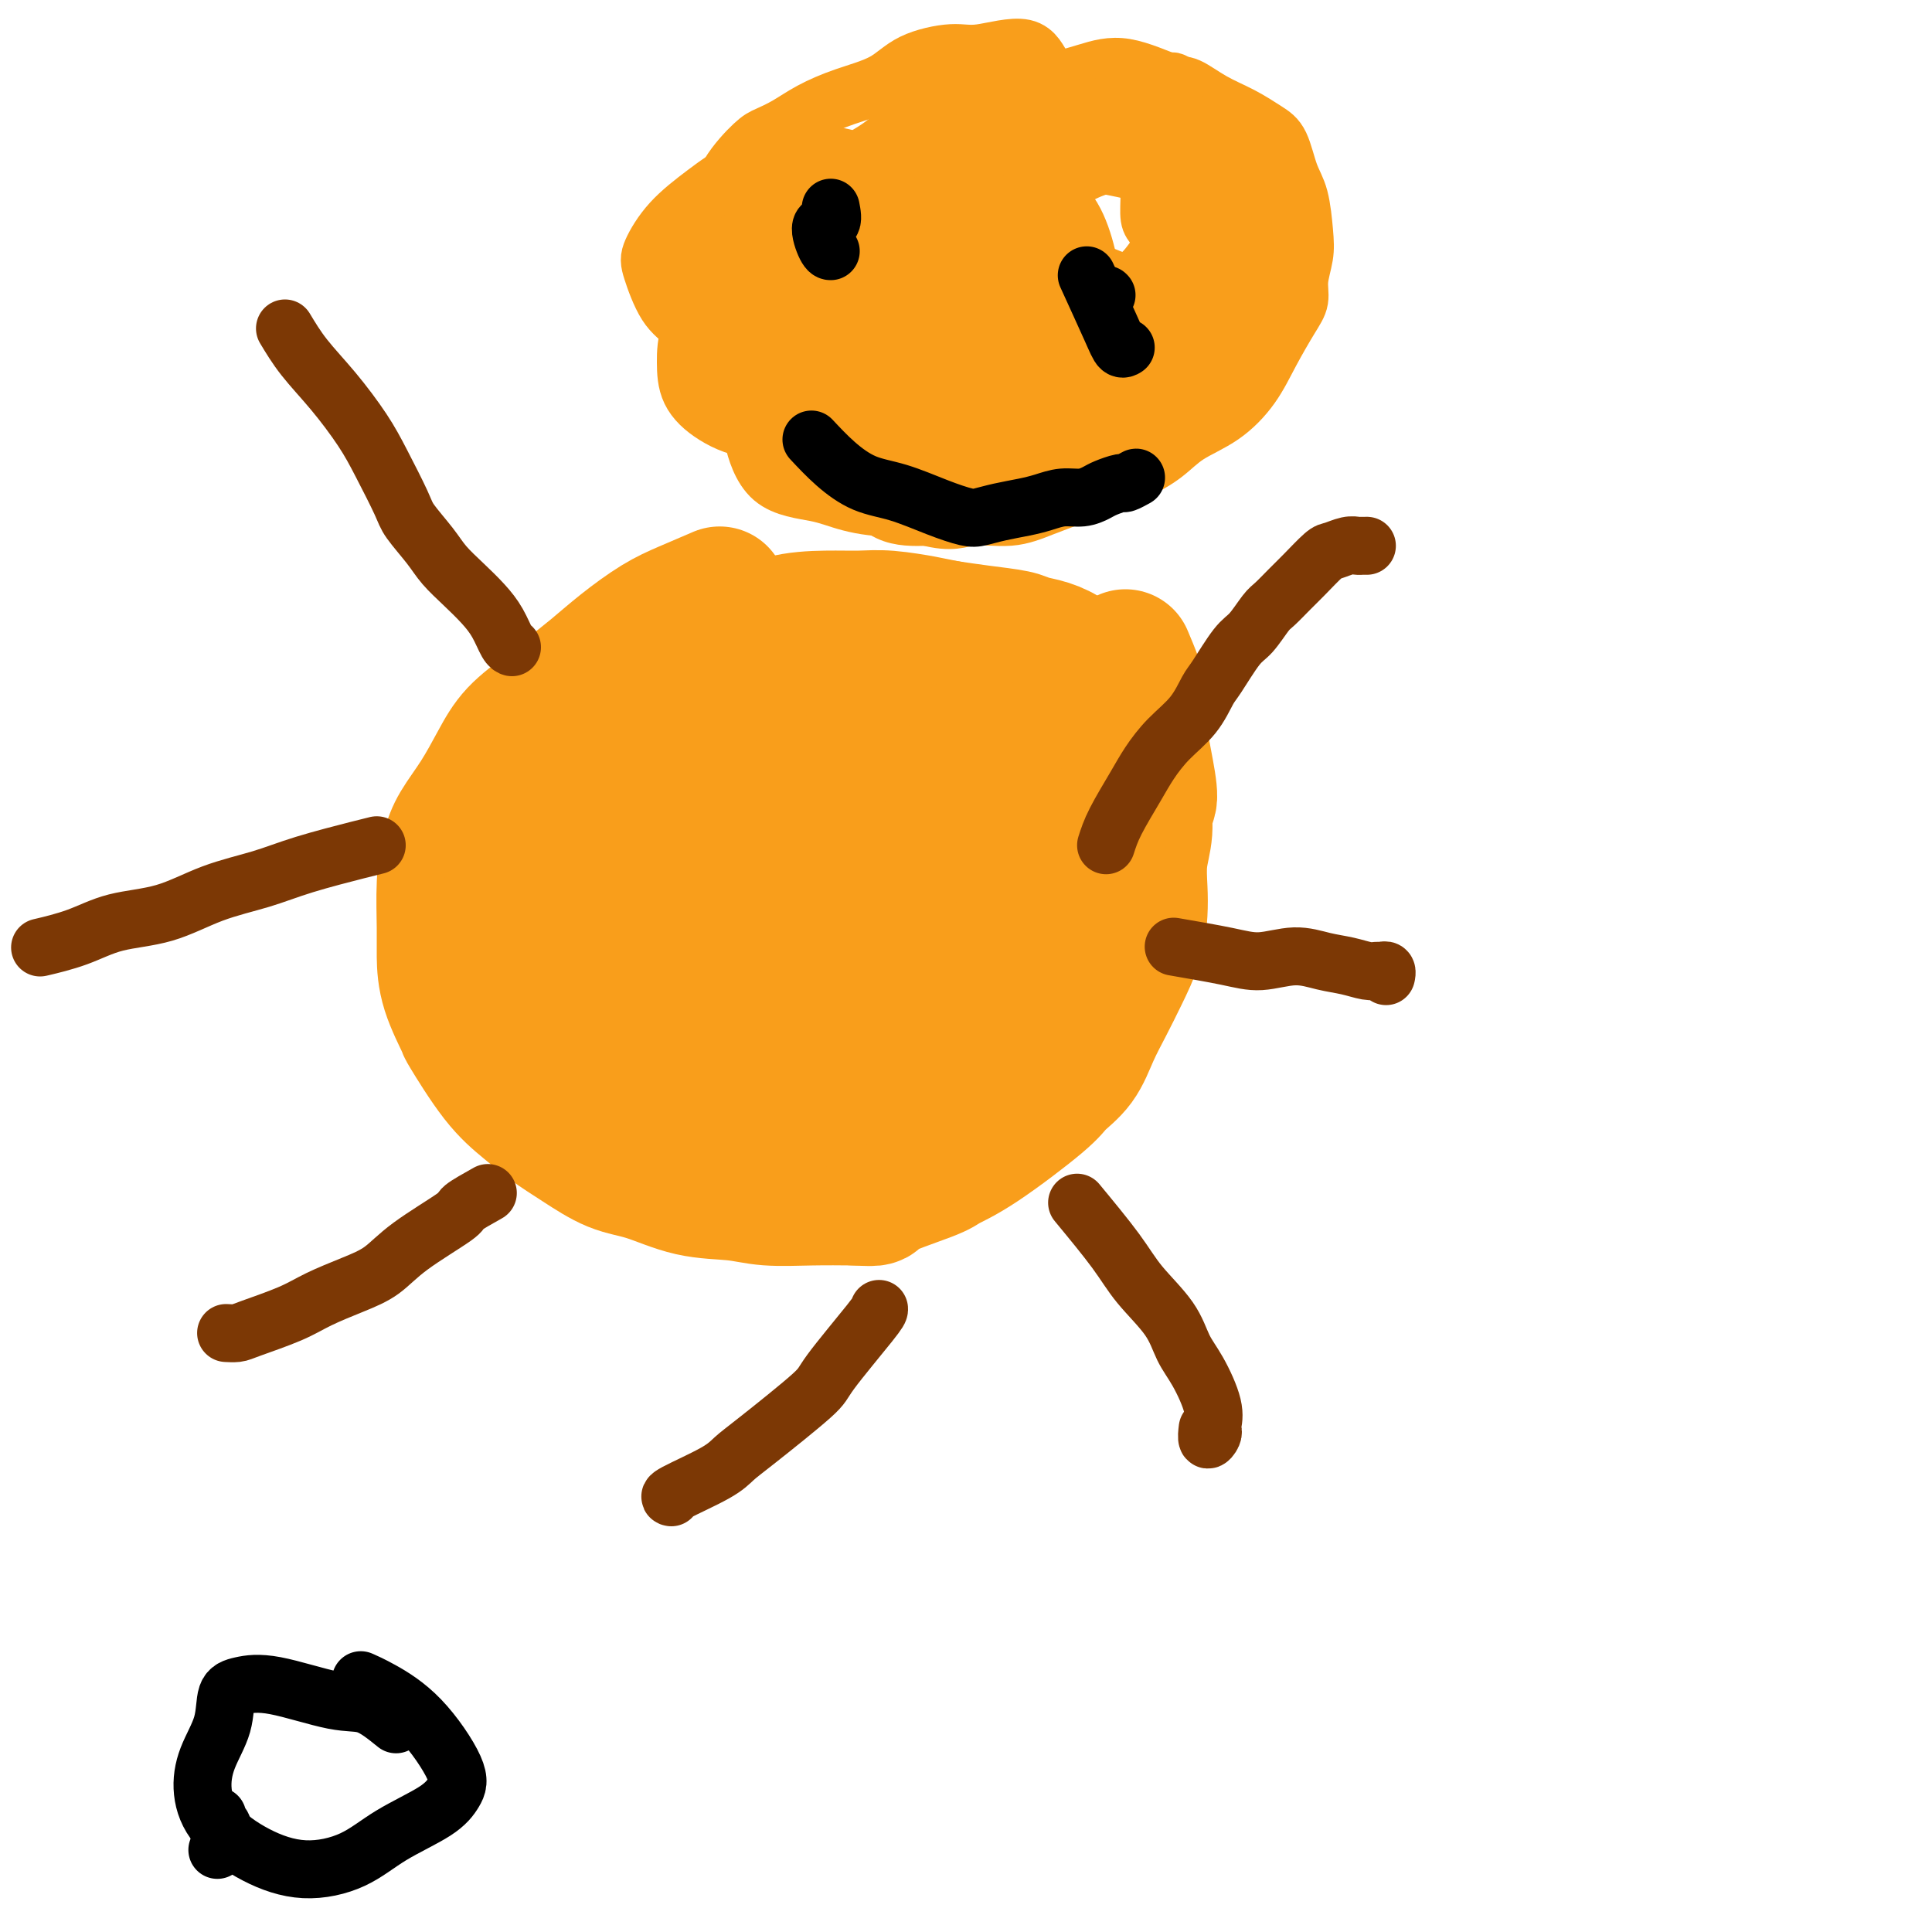 <svg viewBox='0 0 400 400' version='1.1' xmlns='http://www.w3.org/2000/svg' xmlns:xlink='http://www.w3.org/1999/xlink'><g fill='none' stroke='#F99E1B' stroke-width='28' stroke-linecap='round' stroke-linejoin='round'><path d='M149,123c-2.451,1.046 -4.903,2.092 -7,3c-2.097,0.908 -3.840,1.676 -6,3c-2.160,1.324 -4.738,3.202 -7,5c-2.262,1.798 -4.208,3.514 -6,5c-1.792,1.486 -3.430,2.741 -5,4c-1.570,1.259 -3.071,2.520 -5,4c-1.929,1.480 -4.285,3.177 -6,5c-1.715,1.823 -2.789,3.771 -4,6c-1.211,2.229 -2.559,4.738 -4,7c-1.441,2.262 -2.975,4.276 -4,6c-1.025,1.724 -1.542,3.157 -2,5c-0.458,1.843 -0.857,4.096 -1,7c-0.143,2.904 -0.029,6.459 0,9c0.029,2.541 -0.027,4.069 0,6c0.027,1.931 0.138,4.267 1,7c0.862,2.733 2.476,5.865 3,7c0.524,1.135 -0.043,0.273 1,2c1.043,1.727 3.694,6.042 6,9c2.306,2.958 4.266,4.559 6,6c1.734,1.441 3.244,2.722 5,4c1.756,1.278 3.760,2.552 6,4c2.240,1.448 4.717,3.071 7,4c2.283,0.929 4.372,1.163 7,2c2.628,0.837 5.795,2.277 9,3c3.205,0.723 6.447,0.730 9,1c2.553,0.270 4.418,0.803 7,1c2.582,0.197 5.881,0.056 9,0c3.119,-0.056 6.060,-0.028 9,0'/><path d='M177,248c5.833,0.301 3.415,0.054 5,-1c1.585,-1.054 7.171,-2.914 10,-4c2.829,-1.086 2.900,-1.397 4,-2c1.100,-0.603 3.228,-1.496 7,-4c3.772,-2.504 9.188,-6.619 12,-9c2.812,-2.381 3.021,-3.029 4,-4c0.979,-0.971 2.728,-2.264 4,-4c1.272,-1.736 2.068,-3.916 3,-6c0.932,-2.084 2.001,-4.071 3,-6c0.999,-1.929 1.927,-3.799 3,-6c1.073,-2.201 2.292,-4.733 3,-7c0.708,-2.267 0.907,-4.268 1,-6c0.093,-1.732 0.082,-3.194 0,-5c-0.082,-1.806 -0.235,-3.955 0,-6c0.235,-2.045 0.858,-3.986 1,-6c0.142,-2.014 -0.197,-4.103 0,-5c0.197,-0.897 0.931,-0.603 1,-2c0.069,-1.397 -0.526,-4.485 -1,-7c-0.474,-2.515 -0.826,-4.457 -1,-5c-0.174,-0.543 -0.170,0.314 -1,-1c-0.830,-1.314 -2.495,-4.799 -3,-6c-0.505,-1.201 0.151,-0.117 0,0c-0.151,0.117 -1.110,-0.732 -2,-2c-0.890,-1.268 -1.712,-2.956 -3,-4c-1.288,-1.044 -3.041,-1.446 -4,-2c-0.959,-0.554 -1.125,-1.262 -2,-2c-0.875,-0.738 -2.458,-1.507 -4,-2c-1.542,-0.493 -3.042,-0.709 -4,-1c-0.958,-0.291 -1.373,-0.655 -3,-1c-1.627,-0.345 -4.465,-0.670 -7,-1c-2.535,-0.330 -4.768,-0.665 -7,-1'/><path d='M196,130c-4.032,-0.784 -3.612,-0.745 -5,-1c-1.388,-0.255 -4.586,-0.804 -7,-1c-2.414,-0.196 -4.046,-0.039 -6,0c-1.954,0.039 -4.229,-0.038 -7,0c-2.771,0.038 -6.038,0.192 -9,1c-2.962,0.808 -5.620,2.269 -8,3c-2.380,0.731 -4.482,0.731 -8,2c-3.518,1.269 -8.452,3.807 -12,6c-3.548,2.193 -5.711,4.042 -8,7c-2.289,2.958 -4.704,7.024 -6,9c-1.296,1.976 -1.475,1.860 -2,4c-0.525,2.140 -1.398,6.535 -2,8c-0.602,1.465 -0.935,-0.001 -1,2c-0.065,2.001 0.138,7.469 0,10c-0.138,2.531 -0.617,2.126 1,4c1.617,1.874 5.331,6.028 7,8c1.669,1.972 1.295,1.760 4,3c2.705,1.240 8.491,3.930 14,5c5.509,1.070 10.741,0.519 15,0c4.259,-0.519 7.546,-1.007 11,-2c3.454,-0.993 7.077,-2.490 10,-4c2.923,-1.510 5.148,-3.033 7,-4c1.852,-0.967 3.331,-1.380 5,-3c1.669,-1.620 3.529,-4.448 5,-7c1.471,-2.552 2.552,-4.829 3,-7c0.448,-2.171 0.261,-4.236 0,-6c-0.261,-1.764 -0.596,-3.225 -1,-5c-0.404,-1.775 -0.878,-3.862 -2,-6c-1.122,-2.138 -2.892,-4.325 -5,-6c-2.108,-1.675 -4.554,-2.837 -7,-4'/><path d='M182,146c-2.915,-1.773 -4.202,-1.207 -7,0c-2.798,1.207 -7.106,3.055 -11,5c-3.894,1.945 -7.375,3.985 -11,6c-3.625,2.015 -7.396,4.003 -11,6c-3.604,1.997 -7.041,4.002 -10,6c-2.959,1.998 -5.438,3.990 -7,6c-1.562,2.010 -2.206,4.039 -3,6c-0.794,1.961 -1.738,3.855 -2,6c-0.262,2.145 0.156,4.541 1,7c0.844,2.459 2.112,4.983 4,7c1.888,2.017 4.395,3.528 8,5c3.605,1.472 8.308,2.904 13,4c4.692,1.096 9.374,1.856 14,2c4.626,0.144 9.196,-0.327 14,-1c4.804,-0.673 9.841,-1.549 14,-3c4.159,-1.451 7.439,-3.478 10,-5c2.561,-1.522 4.401,-2.541 6,-4c1.599,-1.459 2.955,-3.359 4,-5c1.045,-1.641 1.777,-3.023 2,-5c0.223,-1.977 -0.064,-4.548 -1,-7c-0.936,-2.452 -2.521,-4.785 -4,-7c-1.479,-2.215 -2.853,-4.313 -5,-6c-2.147,-1.687 -5.067,-2.962 -8,-4c-2.933,-1.038 -5.880,-1.840 -9,-2c-3.120,-0.160 -6.415,0.323 -11,1c-4.585,0.677 -10.460,1.548 -15,3c-4.540,1.452 -7.744,3.486 -11,6c-3.256,2.514 -6.563,5.509 -10,9c-3.437,3.491 -7.002,7.478 -10,11c-2.998,3.522 -5.428,6.578 -7,10c-1.572,3.422 -2.286,7.211 -3,11'/><path d='M116,214c-1.617,4.529 -0.659,5.351 0,7c0.659,1.649 1.021,4.126 2,6c0.979,1.874 2.576,3.147 5,5c2.424,1.853 5.677,4.287 9,5c3.323,0.713 6.718,-0.296 10,-1c3.282,-0.704 6.452,-1.105 10,-2c3.548,-0.895 7.473,-2.284 11,-4c3.527,-1.716 6.656,-3.758 9,-5c2.344,-1.242 3.903,-1.685 6,-3c2.097,-1.315 4.733,-3.503 7,-5c2.267,-1.497 4.165,-2.303 6,-4c1.835,-1.697 3.607,-4.287 5,-6c1.393,-1.713 2.407,-2.551 3,-4c0.593,-1.449 0.765,-3.510 1,-5c0.235,-1.490 0.531,-2.410 0,-4c-0.531,-1.590 -1.891,-3.849 -3,-6c-1.109,-2.151 -1.968,-4.193 -4,-6c-2.032,-1.807 -5.238,-3.377 -8,-5c-2.762,-1.623 -5.081,-3.297 -8,-4c-2.919,-0.703 -6.440,-0.433 -10,0c-3.560,0.433 -7.160,1.029 -11,2c-3.840,0.971 -7.922,2.317 -11,4c-3.078,1.683 -5.154,3.703 -7,5c-1.846,1.297 -3.464,1.871 -5,3c-1.536,1.129 -2.991,2.812 -4,5c-1.009,2.188 -1.572,4.879 -2,7c-0.428,2.121 -0.720,3.670 0,6c0.720,2.330 2.451,5.439 4,8c1.549,2.561 2.917,4.574 5,6c2.083,1.426 4.881,2.265 8,3c3.119,0.735 6.560,1.368 10,2'/><path d='M154,224c5.067,0.733 8.736,0.066 13,-1c4.264,-1.066 9.124,-2.531 13,-4c3.876,-1.469 6.768,-2.942 10,-5c3.232,-2.058 6.806,-4.701 9,-7c2.194,-2.299 3.010,-4.253 4,-6c0.990,-1.747 2.155,-3.287 3,-5c0.845,-1.713 1.371,-3.598 1,-6c-0.371,-2.402 -1.638,-5.321 -3,-8c-1.362,-2.679 -2.820,-5.117 -5,-7c-2.180,-1.883 -5.082,-3.209 -8,-4c-2.918,-0.791 -5.852,-1.046 -10,-1c-4.148,0.046 -9.510,0.394 -14,1c-4.490,0.606 -8.107,1.469 -12,3c-3.893,1.531 -8.061,3.730 -11,6c-2.939,2.270 -4.647,4.612 -7,7c-2.353,2.388 -5.349,4.821 -7,8c-1.651,3.179 -1.957,7.103 -2,10c-0.043,2.897 0.178,4.766 1,7c0.822,2.234 2.245,4.832 4,7c1.755,2.168 3.842,3.906 7,5c3.158,1.094 7.388,1.543 12,1c4.612,-0.543 9.607,-2.078 14,-4c4.393,-1.922 8.184,-4.231 12,-7c3.816,-2.769 7.659,-5.996 10,-9c2.341,-3.004 3.182,-5.783 4,-8c0.818,-2.217 1.614,-3.872 2,-6c0.386,-2.128 0.363,-4.728 0,-8c-0.363,-3.272 -1.066,-7.217 -3,-10c-1.934,-2.783 -5.098,-4.403 -8,-6c-2.902,-1.597 -5.544,-3.171 -9,-4c-3.456,-0.829 -7.728,-0.915 -12,-1'/><path d='M162,162c-4.736,0.291 -10.577,1.518 -16,3c-5.423,1.482 -10.428,3.218 -15,5c-4.572,1.782 -8.713,3.609 -12,6c-3.287,2.391 -5.722,5.346 -8,8c-2.278,2.654 -4.399,5.007 -6,8c-1.601,2.993 -2.682,6.626 -3,10c-0.318,3.374 0.127,6.489 1,9c0.873,2.511 2.174,4.416 4,6c1.826,1.584 4.176,2.845 7,3c2.824,0.155 6.121,-0.797 10,-2c3.879,-1.203 8.339,-2.658 12,-5c3.661,-2.342 6.524,-5.569 10,-9c3.476,-3.431 7.565,-7.064 10,-10c2.435,-2.936 3.216,-5.174 4,-7c0.784,-1.826 1.569,-3.238 2,-5c0.431,-1.762 0.506,-3.874 0,-6c-0.506,-2.126 -1.595,-4.268 -3,-6c-1.405,-1.732 -3.126,-3.055 -5,-4c-1.874,-0.945 -3.900,-1.511 -7,-2c-3.100,-0.489 -7.273,-0.900 -11,-1c-3.727,-0.100 -7.008,0.113 -10,1c-2.992,0.887 -5.696,2.448 -8,4c-2.304,1.552 -4.209,3.094 -6,5c-1.791,1.906 -3.467,4.177 -5,8c-1.533,3.823 -2.923,9.197 -3,14c-0.077,4.803 1.159,9.035 2,12c0.841,2.965 1.286,4.662 3,6c1.714,1.338 4.697,2.317 8,2c3.303,-0.317 6.928,-1.932 11,-4c4.072,-2.068 8.592,-4.591 12,-8c3.408,-3.409 5.704,-7.705 8,-12'/><path d='M148,191c1.660,-4.181 1.809,-8.634 2,-12c0.191,-3.366 0.424,-5.644 0,-8c-0.424,-2.356 -1.507,-4.790 -3,-7c-1.493,-2.210 -3.398,-4.197 -5,-5c-1.602,-0.803 -2.901,-0.421 -5,0c-2.099,0.421 -4.997,0.881 -8,3c-3.003,2.119 -6.109,5.898 -9,10c-2.891,4.102 -5.565,8.529 -7,13c-1.435,4.471 -1.631,8.987 -2,12c-0.369,3.013 -0.910,4.523 -1,6c-0.090,1.477 0.271,2.921 1,4c0.729,1.079 1.824,1.794 3,2c1.176,0.206 2.432,-0.099 5,-1c2.568,-0.901 6.448,-2.400 8,-3c1.552,-0.600 0.776,-0.300 0,0'/><path d='M233,136c1.380,3.269 2.759,6.539 3,9c0.241,2.461 -0.658,4.114 -1,6c-0.342,1.886 -0.127,4.005 0,6c0.127,1.995 0.165,3.867 0,5c-0.165,1.133 -0.533,1.528 -1,1c-0.467,-0.528 -1.031,-1.979 -2,-3c-0.969,-1.021 -2.341,-1.611 -3,-3c-0.659,-1.389 -0.606,-3.576 -1,-6c-0.394,-2.424 -1.236,-5.084 -2,-7c-0.764,-1.916 -1.449,-3.089 -2,-4c-0.551,-0.911 -0.969,-1.562 -1,-2c-0.031,-0.438 0.325,-0.665 0,0c-0.325,0.665 -1.329,2.222 -2,4c-0.671,1.778 -1.007,3.775 -2,8c-0.993,4.225 -2.643,10.676 -4,15c-1.357,4.324 -2.420,6.522 -3,8c-0.580,1.478 -0.677,2.237 -1,3c-0.323,0.763 -0.872,1.529 -1,2c-0.128,0.471 0.166,0.648 0,-1c-0.166,-1.648 -0.790,-5.122 -1,-9c-0.210,-3.878 -0.004,-8.160 0,-11c0.004,-2.840 -0.194,-4.239 0,-6c0.194,-1.761 0.780,-3.884 1,-5c0.220,-1.116 0.073,-1.226 0,-1c-0.073,0.226 -0.072,0.787 0,2c0.072,1.213 0.215,3.078 0,5c-0.215,1.922 -0.789,3.902 -1,6c-0.211,2.098 -0.060,4.314 0,6c0.060,1.686 0.030,2.843 0,4'/><path d='M209,168c-0.438,3.576 -1.031,1.516 -2,0c-0.969,-1.516 -2.312,-2.488 -3,-4c-0.688,-1.512 -0.719,-3.565 -1,-5c-0.281,-1.435 -0.811,-2.253 -1,-3c-0.189,-0.747 -0.037,-1.425 0,-2c0.037,-0.575 -0.040,-1.049 0,-1c0.040,0.049 0.196,0.621 0,2c-0.196,1.379 -0.745,3.563 -2,7c-1.255,3.437 -3.216,8.125 -4,10c-0.784,1.875 -0.392,0.938 0,0'/></g>
<g fill='none' stroke='#7C3805' stroke-width='12' stroke-linecap='round' stroke-linejoin='round'><path d='M59,68c1.169,1.945 2.337,3.889 4,6c1.663,2.111 3.819,4.387 6,7c2.181,2.613 4.387,5.563 6,8c1.613,2.437 2.633,4.360 4,7c1.367,2.640 3.082,5.998 4,8c0.918,2.002 1.039,2.650 2,4c0.961,1.350 2.761,3.403 4,5c1.239,1.597 1.918,2.740 3,4c1.082,1.260 2.567,2.639 4,4c1.433,1.361 2.815,2.704 4,4c1.185,1.296 2.173,2.543 3,4c0.827,1.457 1.492,3.123 2,4c0.508,0.877 0.859,0.965 1,1c0.141,0.035 0.070,0.018 0,0'/><path d='M229,175c0.460,-1.440 0.920,-2.880 2,-5c1.080,-2.120 2.779,-4.921 4,-7c1.221,-2.079 1.963,-3.435 3,-5c1.037,-1.565 2.367,-3.340 4,-5c1.633,-1.660 3.567,-3.205 5,-5c1.433,-1.795 2.366,-3.840 3,-5c0.634,-1.160 0.970,-1.437 2,-3c1.030,-1.563 2.755,-4.414 4,-6c1.245,-1.586 2.012,-1.907 3,-3c0.988,-1.093 2.198,-2.959 3,-4c0.802,-1.041 1.197,-1.259 2,-2c0.803,-0.741 2.014,-2.006 3,-3c0.986,-0.994 1.745,-1.716 3,-3c1.255,-1.284 3.004,-3.129 4,-4c0.996,-0.871 1.237,-0.769 2,-1c0.763,-0.231 2.047,-0.794 3,-1c0.953,-0.206 1.576,-0.055 2,0c0.424,0.055 0.650,0.015 1,0c0.350,-0.015 0.825,-0.004 1,0c0.175,0.004 0.050,0.001 0,0c-0.050,-0.001 -0.025,-0.001 0,0'/><path d='M243,196c4.029,0.695 8.058,1.390 11,2c2.942,0.610 4.798,1.134 7,1c2.202,-0.134 4.751,-0.926 7,-1c2.249,-0.074 4.199,0.569 6,1c1.801,0.431 3.453,0.650 5,1c1.547,0.350 2.989,0.829 4,1c1.011,0.171 1.591,0.032 2,0c0.409,-0.032 0.645,0.044 1,0c0.355,-0.044 0.827,-0.208 1,0c0.173,0.208 0.046,0.788 0,1c-0.046,0.212 -0.012,0.057 0,0c0.012,-0.057 0.004,-0.016 0,0c-0.004,0.016 -0.002,0.008 0,0'/><path d='M223,249c2.977,3.605 5.955,7.210 8,10c2.045,2.790 3.158,4.767 5,7c1.842,2.233 4.413,4.724 6,7c1.587,2.276 2.190,4.336 3,6c0.810,1.664 1.826,2.931 3,5c1.174,2.069 2.507,4.938 3,7c0.493,2.062 0.146,3.316 0,4c-0.146,0.684 -0.092,0.799 0,1c0.092,0.201 0.220,0.487 0,1c-0.220,0.513 -0.790,1.254 -1,1c-0.210,-0.254 -0.060,-1.501 0,-2c0.060,-0.499 0.030,-0.249 0,0'/><path d='M182,271c0.019,0.222 0.038,0.443 -2,3c-2.038,2.557 -6.133,7.449 -8,10c-1.867,2.551 -1.506,2.760 -4,5c-2.494,2.240 -7.841,6.509 -11,9c-3.159,2.491 -4.128,3.203 -5,4c-0.872,0.797 -1.646,1.677 -4,3c-2.354,1.323 -6.288,3.087 -8,4c-1.712,0.913 -1.204,0.975 -1,1c0.204,0.025 0.102,0.012 0,0'/><path d='M101,247c-2.121,1.188 -4.241,2.376 -5,3c-0.759,0.624 -0.155,0.684 -2,2c-1.845,1.316 -6.138,3.888 -9,6c-2.862,2.112 -4.293,3.763 -6,5c-1.707,1.237 -3.689,2.058 -6,3c-2.311,0.942 -4.952,2.004 -7,3c-2.048,0.996 -3.502,1.927 -6,3c-2.498,1.073 -6.041,2.288 -8,3c-1.959,0.712 -2.335,0.923 -3,1c-0.665,0.077 -1.619,0.022 -2,0c-0.381,-0.022 -0.191,-0.011 0,0'/><path d='M78,175c-0.654,0.157 -1.307,0.315 -4,1c-2.693,0.685 -7.425,1.898 -11,3c-3.575,1.102 -5.993,2.094 -9,3c-3.007,0.906 -6.604,1.725 -10,3c-3.396,1.275 -6.592,3.008 -10,4c-3.408,0.992 -7.027,1.245 -10,2c-2.973,0.755 -5.300,2.011 -8,3c-2.700,0.989 -5.771,1.711 -7,2c-1.229,0.289 -0.614,0.144 0,0'/></g>
<g fill='none' stroke='#F99E1B' stroke-width='12' stroke-linecap='round' stroke-linejoin='round'><path d='M226,22c-1.962,-1.490 -3.925,-2.980 -5,-4c-1.075,-1.020 -1.263,-1.571 -2,-2c-0.737,-0.429 -2.023,-0.738 -3,-2c-0.977,-1.262 -1.643,-3.478 -4,-4c-2.357,-0.522 -6.403,0.650 -9,1c-2.597,0.350 -3.744,-0.122 -6,0c-2.256,0.122 -5.621,0.837 -8,2c-2.379,1.163 -3.771,2.774 -6,4c-2.229,1.226 -5.294,2.069 -8,3c-2.706,0.931 -5.053,1.951 -7,3c-1.947,1.049 -3.493,2.126 -5,3c-1.507,0.874 -2.975,1.543 -4,2c-1.025,0.457 -1.608,0.700 -3,2c-1.392,1.300 -3.593,3.655 -5,6c-1.407,2.345 -2.020,4.678 -3,7c-0.980,2.322 -2.327,4.632 -3,7c-0.673,2.368 -0.672,4.793 -1,7c-0.328,2.207 -0.984,4.196 -1,6c-0.016,1.804 0.608,3.423 1,5c0.392,1.577 0.553,3.114 1,5c0.447,1.886 1.179,4.123 2,6c0.821,1.877 1.729,3.396 3,5c1.271,1.604 2.903,3.295 5,5c2.097,1.705 4.659,3.424 7,5c2.341,1.576 4.463,3.010 7,4c2.537,0.990 5.491,1.536 8,3c2.509,1.464 4.574,3.847 7,5c2.426,1.153 5.213,1.077 8,1'/><path d='M192,107c5.200,1.369 6.699,0.292 9,0c2.301,-0.292 5.402,0.201 8,0c2.598,-0.201 4.691,-1.096 7,-2c2.309,-0.904 4.832,-1.818 8,-3c3.168,-1.182 6.980,-2.631 10,-4c3.020,-1.369 5.248,-2.656 7,-4c1.752,-1.344 3.029,-2.744 5,-4c1.971,-1.256 4.637,-2.369 7,-4c2.363,-1.631 4.422,-3.779 6,-6c1.578,-2.221 2.675,-4.516 4,-7c1.325,-2.484 2.877,-5.158 4,-7c1.123,-1.842 1.815,-2.852 2,-4c0.185,-1.148 -0.139,-2.433 0,-4c0.139,-1.567 0.739,-3.417 1,-5c0.261,-1.583 0.181,-2.898 0,-5c-0.181,-2.102 -0.465,-4.989 -1,-7c-0.535,-2.011 -1.320,-3.146 -2,-5c-0.680,-1.854 -1.253,-4.427 -2,-6c-0.747,-1.573 -1.668,-2.145 -3,-3c-1.332,-0.855 -3.074,-1.992 -5,-3c-1.926,-1.008 -4.035,-1.886 -6,-3c-1.965,-1.114 -3.787,-2.463 -5,-3c-1.213,-0.537 -1.818,-0.262 -4,-1c-2.182,-0.738 -5.942,-2.490 -9,-3c-3.058,-0.510 -5.415,0.220 -8,1c-2.585,0.780 -5.396,1.608 -8,2c-2.604,0.392 -4.999,0.348 -8,1c-3.001,0.652 -6.609,1.999 -10,3c-3.391,1.001 -6.567,1.654 -9,3c-2.433,1.346 -4.124,3.385 -6,5c-1.876,1.615 -3.938,2.808 -6,4'/><path d='M178,33c-2.894,2.424 -4.130,3.984 -6,6c-1.870,2.016 -4.373,4.486 -6,7c-1.627,2.514 -2.377,5.070 -3,7c-0.623,1.930 -1.119,3.235 -1,5c0.119,1.765 0.851,3.991 2,6c1.149,2.009 2.714,3.803 5,6c2.286,2.197 5.293,4.797 8,7c2.707,2.203 5.113,4.007 8,5c2.887,0.993 6.254,1.173 10,1c3.746,-0.173 7.871,-0.700 12,-2c4.129,-1.300 8.262,-3.372 12,-6c3.738,-2.628 7.082,-5.813 10,-8c2.918,-2.187 5.410,-3.375 7,-5c1.590,-1.625 2.276,-3.688 3,-5c0.724,-1.312 1.484,-1.874 2,-4c0.516,-2.126 0.786,-5.818 0,-9c-0.786,-3.182 -2.630,-5.856 -4,-8c-1.370,-2.144 -2.268,-3.759 -4,-5c-1.732,-1.241 -4.299,-2.107 -7,-3c-2.701,-0.893 -5.536,-1.813 -8,-2c-2.464,-0.187 -4.557,0.359 -9,1c-4.443,0.641 -11.234,1.377 -16,3c-4.766,1.623 -7.505,4.135 -10,6c-2.495,1.865 -4.746,3.085 -6,5c-1.254,1.915 -1.512,4.525 -2,7c-0.488,2.475 -1.205,4.815 -1,8c0.205,3.185 1.331,7.215 3,11c1.669,3.785 3.880,7.324 7,10c3.120,2.676 7.148,4.490 11,6c3.852,1.510 7.529,2.717 12,3c4.471,0.283 9.735,-0.359 15,-1'/><path d='M222,85c4.795,-0.709 9.283,-1.982 14,-4c4.717,-2.018 9.661,-4.780 13,-8c3.339,-3.220 5.071,-6.897 7,-10c1.929,-3.103 4.054,-5.633 5,-9c0.946,-3.367 0.711,-7.572 0,-11c-0.711,-3.428 -1.899,-6.078 -4,-9c-2.101,-2.922 -5.115,-6.114 -8,-8c-2.885,-1.886 -5.639,-2.465 -8,-3c-2.361,-0.535 -4.327,-1.025 -9,-1c-4.673,0.025 -12.051,0.563 -18,2c-5.949,1.437 -10.469,3.771 -15,6c-4.531,2.229 -9.073,4.354 -13,7c-3.927,2.646 -7.239,5.815 -10,9c-2.761,3.185 -4.972,6.387 -6,9c-1.028,2.613 -0.874,4.637 -1,7c-0.126,2.363 -0.531,5.065 0,8c0.531,2.935 1.998,6.104 4,9c2.002,2.896 4.538,5.519 7,7c2.462,1.481 4.849,1.821 8,2c3.151,0.179 7.067,0.197 11,0c3.933,-0.197 7.885,-0.610 12,-2c4.115,-1.390 8.393,-3.758 12,-6c3.607,-2.242 6.543,-4.357 9,-7c2.457,-2.643 4.435,-5.815 6,-8c1.565,-2.185 2.717,-3.384 4,-5c1.283,-1.616 2.695,-3.648 3,-6c0.305,-2.352 -0.498,-5.022 -2,-8c-1.502,-2.978 -3.701,-6.262 -6,-9c-2.299,-2.738 -4.696,-4.929 -8,-6c-3.304,-1.071 -7.515,-1.020 -11,-1c-3.485,0.020 -6.242,0.010 -9,0'/><path d='M209,30c-4.610,0.688 -6.135,2.909 -9,5c-2.865,2.091 -7.071,4.053 -10,6c-2.929,1.947 -4.581,3.877 -6,6c-1.419,2.123 -2.605,4.437 -4,7c-1.395,2.563 -2.997,5.375 -4,9c-1.003,3.625 -1.405,8.064 -1,12c0.405,3.936 1.618,7.368 3,10c1.382,2.632 2.934,4.464 5,6c2.066,1.536 4.648,2.775 8,4c3.352,1.225 7.476,2.438 12,2c4.524,-0.438 9.447,-2.525 15,-4c5.553,-1.475 11.734,-2.339 17,-5c5.266,-2.661 9.615,-7.119 13,-11c3.385,-3.881 5.807,-7.186 8,-10c2.193,-2.814 4.159,-5.137 5,-8c0.841,-2.863 0.558,-6.265 -1,-9c-1.558,-2.735 -4.390,-4.804 -8,-7c-3.610,-2.196 -7.997,-4.520 -12,-6c-4.003,-1.480 -7.622,-2.115 -12,-3c-4.378,-0.885 -9.516,-2.019 -14,-2c-4.484,0.019 -8.313,1.192 -12,3c-3.687,1.808 -7.232,4.251 -10,6c-2.768,1.749 -4.760,2.802 -6,4c-1.240,1.198 -1.729,2.540 -2,5c-0.271,2.460 -0.323,6.040 0,10c0.323,3.960 1.020,8.302 3,12c1.980,3.698 5.243,6.753 9,9c3.757,2.247 8.007,3.685 12,4c3.993,0.315 7.729,-0.492 12,-1c4.271,-0.508 9.077,-0.717 13,-2c3.923,-1.283 6.961,-3.642 10,-6'/><path d='M243,76c3.192,-2.515 6.171,-5.804 8,-9c1.829,-3.196 2.508,-6.299 3,-9c0.492,-2.701 0.797,-5.000 1,-7c0.203,-2.000 0.302,-3.701 0,-6c-0.302,-2.299 -1.007,-5.194 -2,-8c-0.993,-2.806 -2.276,-5.522 -4,-7c-1.724,-1.478 -3.890,-1.719 -6,-2c-2.110,-0.281 -4.165,-0.603 -8,0c-3.835,0.603 -9.449,2.130 -14,4c-4.551,1.870 -8.040,4.083 -11,7c-2.960,2.917 -5.392,6.538 -7,10c-1.608,3.462 -2.391,6.764 -3,9c-0.609,2.236 -1.044,3.406 -1,6c0.044,2.594 0.568,6.613 2,10c1.432,3.387 3.773,6.142 6,8c2.227,1.858 4.341,2.820 8,3c3.659,0.180 8.864,-0.421 14,-2c5.136,-1.579 10.203,-4.137 14,-7c3.797,-2.863 6.324,-6.031 9,-9c2.676,-2.969 5.501,-5.738 7,-8c1.499,-2.262 1.671,-4.016 2,-6c0.329,-1.984 0.814,-4.197 0,-7c-0.814,-2.803 -2.928,-6.196 -6,-9c-3.072,-2.804 -7.103,-5.020 -11,-6c-3.897,-0.980 -7.661,-0.726 -12,-1c-4.339,-0.274 -9.255,-1.077 -14,0c-4.745,1.077 -9.321,4.034 -14,7c-4.679,2.966 -9.460,5.939 -13,9c-3.540,3.061 -5.838,6.209 -7,9c-1.162,2.791 -1.189,5.226 -1,9c0.189,3.774 0.595,8.887 1,14'/><path d='M184,78c1.935,4.811 6.774,5.340 11,6c4.226,0.660 7.840,1.451 13,1c5.160,-0.451 11.867,-2.146 17,-5c5.133,-2.854 8.693,-6.868 12,-10c3.307,-3.132 6.360,-5.381 9,-8c2.640,-2.619 4.866,-5.606 6,-9c1.134,-3.394 1.175,-7.195 1,-10c-0.175,-2.805 -0.566,-4.616 -2,-6c-1.434,-1.384 -3.912,-2.342 -6,-3c-2.088,-0.658 -3.788,-1.017 -7,-1c-3.212,0.017 -7.937,0.409 -12,2c-4.063,1.591 -7.464,4.380 -10,7c-2.536,2.620 -4.208,5.070 -5,7c-0.792,1.930 -0.704,3.341 -1,5c-0.296,1.659 -0.974,3.566 -1,5c-0.026,1.434 0.602,2.393 1,3c0.398,0.607 0.566,0.861 1,1c0.434,0.139 1.136,0.164 2,0c0.864,-0.164 1.892,-0.516 3,-2c1.108,-1.484 2.298,-4.098 3,-7c0.702,-2.902 0.918,-6.090 1,-9c0.082,-2.910 0.029,-5.541 0,-7c-0.029,-1.459 -0.036,-1.747 0,-2c0.036,-0.253 0.113,-0.473 0,0c-0.113,0.473 -0.417,1.639 -1,4c-0.583,2.361 -1.444,5.917 -2,9c-0.556,3.083 -0.806,5.694 -1,8c-0.194,2.306 -0.330,4.309 0,6c0.330,1.691 1.127,3.071 2,4c0.873,0.929 1.821,1.408 3,1c1.179,-0.408 2.590,-1.704 4,-3'/><path d='M225,65c0.874,-1.282 1.059,-2.988 1,-5c-0.059,-2.012 -0.361,-4.331 -1,-7c-0.639,-2.669 -1.614,-5.687 -3,-8c-1.386,-2.313 -3.183,-3.921 -5,-5c-1.817,-1.079 -3.653,-1.628 -5,-2c-1.347,-0.372 -2.204,-0.568 -5,0c-2.796,0.568 -7.531,1.901 -11,4c-3.469,2.099 -5.673,4.965 -8,8c-2.327,3.035 -4.777,6.239 -7,10c-2.223,3.761 -4.219,8.080 -5,12c-0.781,3.920 -0.346,7.441 0,10c0.346,2.559 0.603,4.155 1,5c0.397,0.845 0.933,0.939 2,1c1.067,0.061 2.665,0.088 4,-1c1.335,-1.088 2.405,-3.293 4,-7c1.595,-3.707 3.713,-8.916 5,-13c1.287,-4.084 1.741,-7.041 2,-9c0.259,-1.959 0.322,-2.919 0,-5c-0.322,-2.081 -1.028,-5.282 -2,-8c-0.972,-2.718 -2.210,-4.952 -5,-7c-2.790,-2.048 -7.130,-3.908 -11,-5c-3.870,-1.092 -7.268,-1.414 -11,-1c-3.732,0.414 -7.797,1.566 -11,3c-3.203,1.434 -5.544,3.150 -8,5c-2.456,1.850 -5.028,3.835 -7,6c-1.972,2.165 -3.345,4.510 -4,6c-0.655,1.490 -0.593,2.126 0,4c0.593,1.874 1.716,4.987 3,7c1.284,2.013 2.730,2.927 5,5c2.270,2.073 5.363,5.307 8,7c2.637,1.693 4.819,1.847 7,2'/><path d='M158,77c4.351,1.998 5.228,-0.008 7,-1c1.772,-0.992 4.440,-0.971 7,-2c2.560,-1.029 5.013,-3.109 7,-5c1.987,-1.891 3.509,-3.594 5,-5c1.491,-1.406 2.951,-2.516 4,-5c1.049,-2.484 1.688,-6.344 2,-8c0.312,-1.656 0.296,-1.109 0,-2c-0.296,-0.891 -0.871,-3.222 -2,-5c-1.129,-1.778 -2.813,-3.004 -4,-4c-1.187,-0.996 -1.877,-1.763 -4,-2c-2.123,-0.237 -5.679,0.056 -9,1c-3.321,0.944 -6.407,2.540 -9,4c-2.593,1.460 -4.694,2.784 -7,5c-2.306,2.216 -4.816,5.324 -7,9c-2.184,3.676 -4.043,7.922 -5,11c-0.957,3.078 -1.012,4.990 -1,7c0.012,2.010 0.089,4.118 1,6c0.911,1.882 2.654,3.537 5,5c2.346,1.463 5.296,2.732 9,3c3.704,0.268 8.162,-0.466 12,-1c3.838,-0.534 7.057,-0.870 10,-2c2.943,-1.130 5.610,-3.056 8,-5c2.390,-1.944 4.502,-3.907 6,-6c1.498,-2.093 2.380,-4.316 3,-6c0.620,-1.684 0.978,-2.830 1,-4c0.022,-1.170 -0.290,-2.365 -1,-4c-0.710,-1.635 -1.817,-3.712 -3,-5c-1.183,-1.288 -2.441,-1.789 -4,-3c-1.559,-1.211 -3.420,-3.134 -6,-4c-2.580,-0.866 -5.880,-0.676 -9,0c-3.120,0.676 -6.060,1.838 -9,3'/><path d='M165,52c-3.724,1.138 -4.032,2.482 -5,4c-0.968,1.518 -2.594,3.211 -4,5c-1.406,1.789 -2.593,3.674 -3,6c-0.407,2.326 -0.035,5.093 0,8c0.035,2.907 -0.267,5.953 0,8c0.267,2.047 1.102,3.095 3,5c1.898,1.905 4.861,4.669 8,6c3.139,1.331 6.456,1.231 9,1c2.544,-0.231 4.314,-0.591 7,-1c2.686,-0.409 6.289,-0.867 10,-2c3.711,-1.133 7.531,-2.939 10,-4c2.469,-1.061 3.586,-1.375 5,-2c1.414,-0.625 3.124,-1.560 4,-3c0.876,-1.440 0.919,-3.384 1,-5c0.081,-1.616 0.199,-2.905 -1,-5c-1.199,-2.095 -3.715,-4.997 -6,-7c-2.285,-2.003 -4.340,-3.108 -7,-4c-2.660,-0.892 -5.926,-1.570 -8,-2c-2.074,-0.430 -2.957,-0.612 -5,0c-2.043,0.612 -5.244,2.017 -8,3c-2.756,0.983 -5.065,1.542 -8,3c-2.935,1.458 -6.496,3.813 -8,5c-1.504,1.187 -0.949,1.205 -1,2c-0.051,0.795 -0.706,2.367 -1,4c-0.294,1.633 -0.227,3.328 0,5c0.227,1.672 0.614,3.321 2,5c1.386,1.679 3.772,3.386 6,5c2.228,1.614 4.298,3.134 6,4c1.702,0.866 3.035,1.079 5,1c1.965,-0.079 4.561,-0.451 7,-1c2.439,-0.549 4.719,-1.274 7,-2'/><path d='M190,94c3.251,-0.753 4.377,-1.136 6,-2c1.623,-0.864 3.743,-2.209 5,-3c1.257,-0.791 1.651,-1.029 2,-2c0.349,-0.971 0.652,-2.676 0,-4c-0.652,-1.324 -2.259,-2.266 -4,-3c-1.741,-0.734 -3.614,-1.260 -6,-2c-2.386,-0.740 -5.284,-1.694 -9,-2c-3.716,-0.306 -8.252,0.037 -12,1c-3.748,0.963 -6.710,2.545 -9,4c-2.290,1.455 -3.909,2.784 -5,4c-1.091,1.216 -1.654,2.318 -2,3c-0.346,0.682 -0.475,0.945 0,3c0.475,2.055 1.553,5.903 4,8c2.447,2.097 6.262,2.444 9,3c2.738,0.556 4.398,1.322 7,2c2.602,0.678 6.148,1.267 10,1c3.852,-0.267 8.012,-1.391 11,-3c2.988,-1.609 4.804,-3.702 6,-5c1.196,-1.298 1.770,-1.799 2,-2c0.230,-0.201 0.115,-0.100 0,0'/><path d='M187,28c0.606,0.414 1.213,0.827 3,1c1.787,0.173 4.756,0.104 7,2c2.244,1.896 3.763,5.755 6,9c2.237,3.245 5.194,5.875 8,8c2.806,2.125 5.463,3.744 8,5c2.537,1.256 4.953,2.150 7,3c2.047,0.850 3.724,1.657 5,2c1.276,0.343 2.151,0.222 3,0c0.849,-0.222 1.673,-0.546 3,-2c1.327,-1.454 3.158,-4.037 4,-6c0.842,-1.963 0.696,-3.304 1,-6c0.304,-2.696 1.059,-6.746 1,-10c-0.059,-3.254 -0.932,-5.711 -1,-8c-0.068,-2.289 0.669,-4.412 1,-6c0.331,-1.588 0.257,-2.643 0,-3c-0.257,-0.357 -0.695,-0.015 -1,0c-0.305,0.015 -0.475,-0.298 -1,1c-0.525,1.298 -1.406,4.206 -2,7c-0.594,2.794 -0.902,5.474 -1,8c-0.098,2.526 0.015,4.899 0,7c-0.015,2.101 -0.158,3.929 0,5c0.158,1.071 0.618,1.384 1,2c0.382,0.616 0.688,1.534 1,2c0.312,0.466 0.631,0.479 1,0c0.369,-0.479 0.790,-1.452 1,-3c0.210,-1.548 0.211,-3.672 0,-6c-0.211,-2.328 -0.634,-4.861 -1,-7c-0.366,-2.139 -0.675,-3.884 -1,-5c-0.325,-1.116 -0.664,-1.605 -1,-2c-0.336,-0.395 -0.668,-0.698 -1,-1'/><path d='M238,25c-0.849,-2.211 -0.970,-0.238 -1,1c-0.030,1.238 0.031,1.741 0,3c-0.031,1.259 -0.153,3.276 0,5c0.153,1.724 0.580,3.157 1,5c0.420,1.843 0.834,4.098 1,5c0.166,0.902 0.083,0.451 0,0'/></g>
<g fill='none' stroke='#000000' stroke-width='12' stroke-linecap='round' stroke-linejoin='round'><path d='M172,43c0.249,1.268 0.498,2.536 0,3c-0.498,0.464 -1.742,0.124 -2,1c-0.258,0.876 0.469,2.967 1,4c0.531,1.033 0.866,1.010 1,1c0.134,-0.010 0.067,-0.005 0,0'/><path d='M229,61c0.000,0.000 0.100,0.100 0.1,0.1'/><path d='M225,57c1.917,4.196 3.834,8.392 5,11c1.166,2.608 1.581,3.627 2,4c0.419,0.373 0.844,0.100 1,0c0.156,-0.100 0.045,-0.029 0,0c-0.045,0.029 -0.022,0.014 0,0'/><path d='M168,91c1.593,1.701 3.186,3.402 5,5c1.814,1.598 3.850,3.094 6,4c2.150,0.906 4.415,1.220 7,2c2.585,0.780 5.489,2.024 8,3c2.511,0.976 4.628,1.685 6,2c1.372,0.315 1.997,0.238 3,0c1.003,-0.238 2.382,-0.637 4,-1c1.618,-0.363 3.473,-0.689 5,-1c1.527,-0.311 2.725,-0.608 4,-1c1.275,-0.392 2.625,-0.880 4,-1c1.375,-0.120 2.773,0.126 4,0c1.227,-0.126 2.284,-0.626 3,-1c0.716,-0.374 1.092,-0.622 2,-1c0.908,-0.378 2.348,-0.886 3,-1c0.652,-0.114 0.515,0.165 1,0c0.485,-0.165 1.592,-0.775 2,-1c0.408,-0.225 0.117,-0.064 0,0c-0.117,0.064 -0.058,0.032 0,0'/><path d='M45,383c0.431,-1.179 0.862,-2.358 1,-3c0.138,-0.642 -0.015,-0.747 0,-1c0.015,-0.253 0.200,-0.656 0,-1c-0.200,-0.344 -0.785,-0.631 -1,-1c-0.215,-0.369 -0.062,-0.820 0,-1c0.062,-0.180 0.031,-0.090 0,0'/><path d='M82,357c-2.057,-1.667 -4.113,-3.333 -6,-4c-1.887,-0.667 -3.603,-0.333 -7,-1c-3.397,-0.667 -8.475,-2.333 -12,-3c-3.525,-0.667 -5.496,-0.333 -7,0c-1.504,0.333 -2.541,0.667 -3,2c-0.459,1.333 -0.339,3.665 -1,6c-0.661,2.335 -2.103,4.673 -3,7c-0.897,2.327 -1.249,4.644 -1,7c0.249,2.356 1.101,4.750 3,7c1.899,2.250 4.847,4.357 8,6c3.153,1.643 6.511,2.824 10,3c3.489,0.176 7.108,-0.653 10,-2c2.892,-1.347 5.057,-3.212 8,-5c2.943,-1.788 6.665,-3.497 9,-5c2.335,-1.503 3.284,-2.799 4,-4c0.716,-1.201 1.200,-2.308 0,-5c-1.200,-2.692 -4.085,-6.969 -7,-10c-2.915,-3.031 -5.862,-4.816 -8,-6c-2.138,-1.184 -3.468,-1.767 -4,-2c-0.532,-0.233 -0.266,-0.117 0,0'/></g>
</svg>